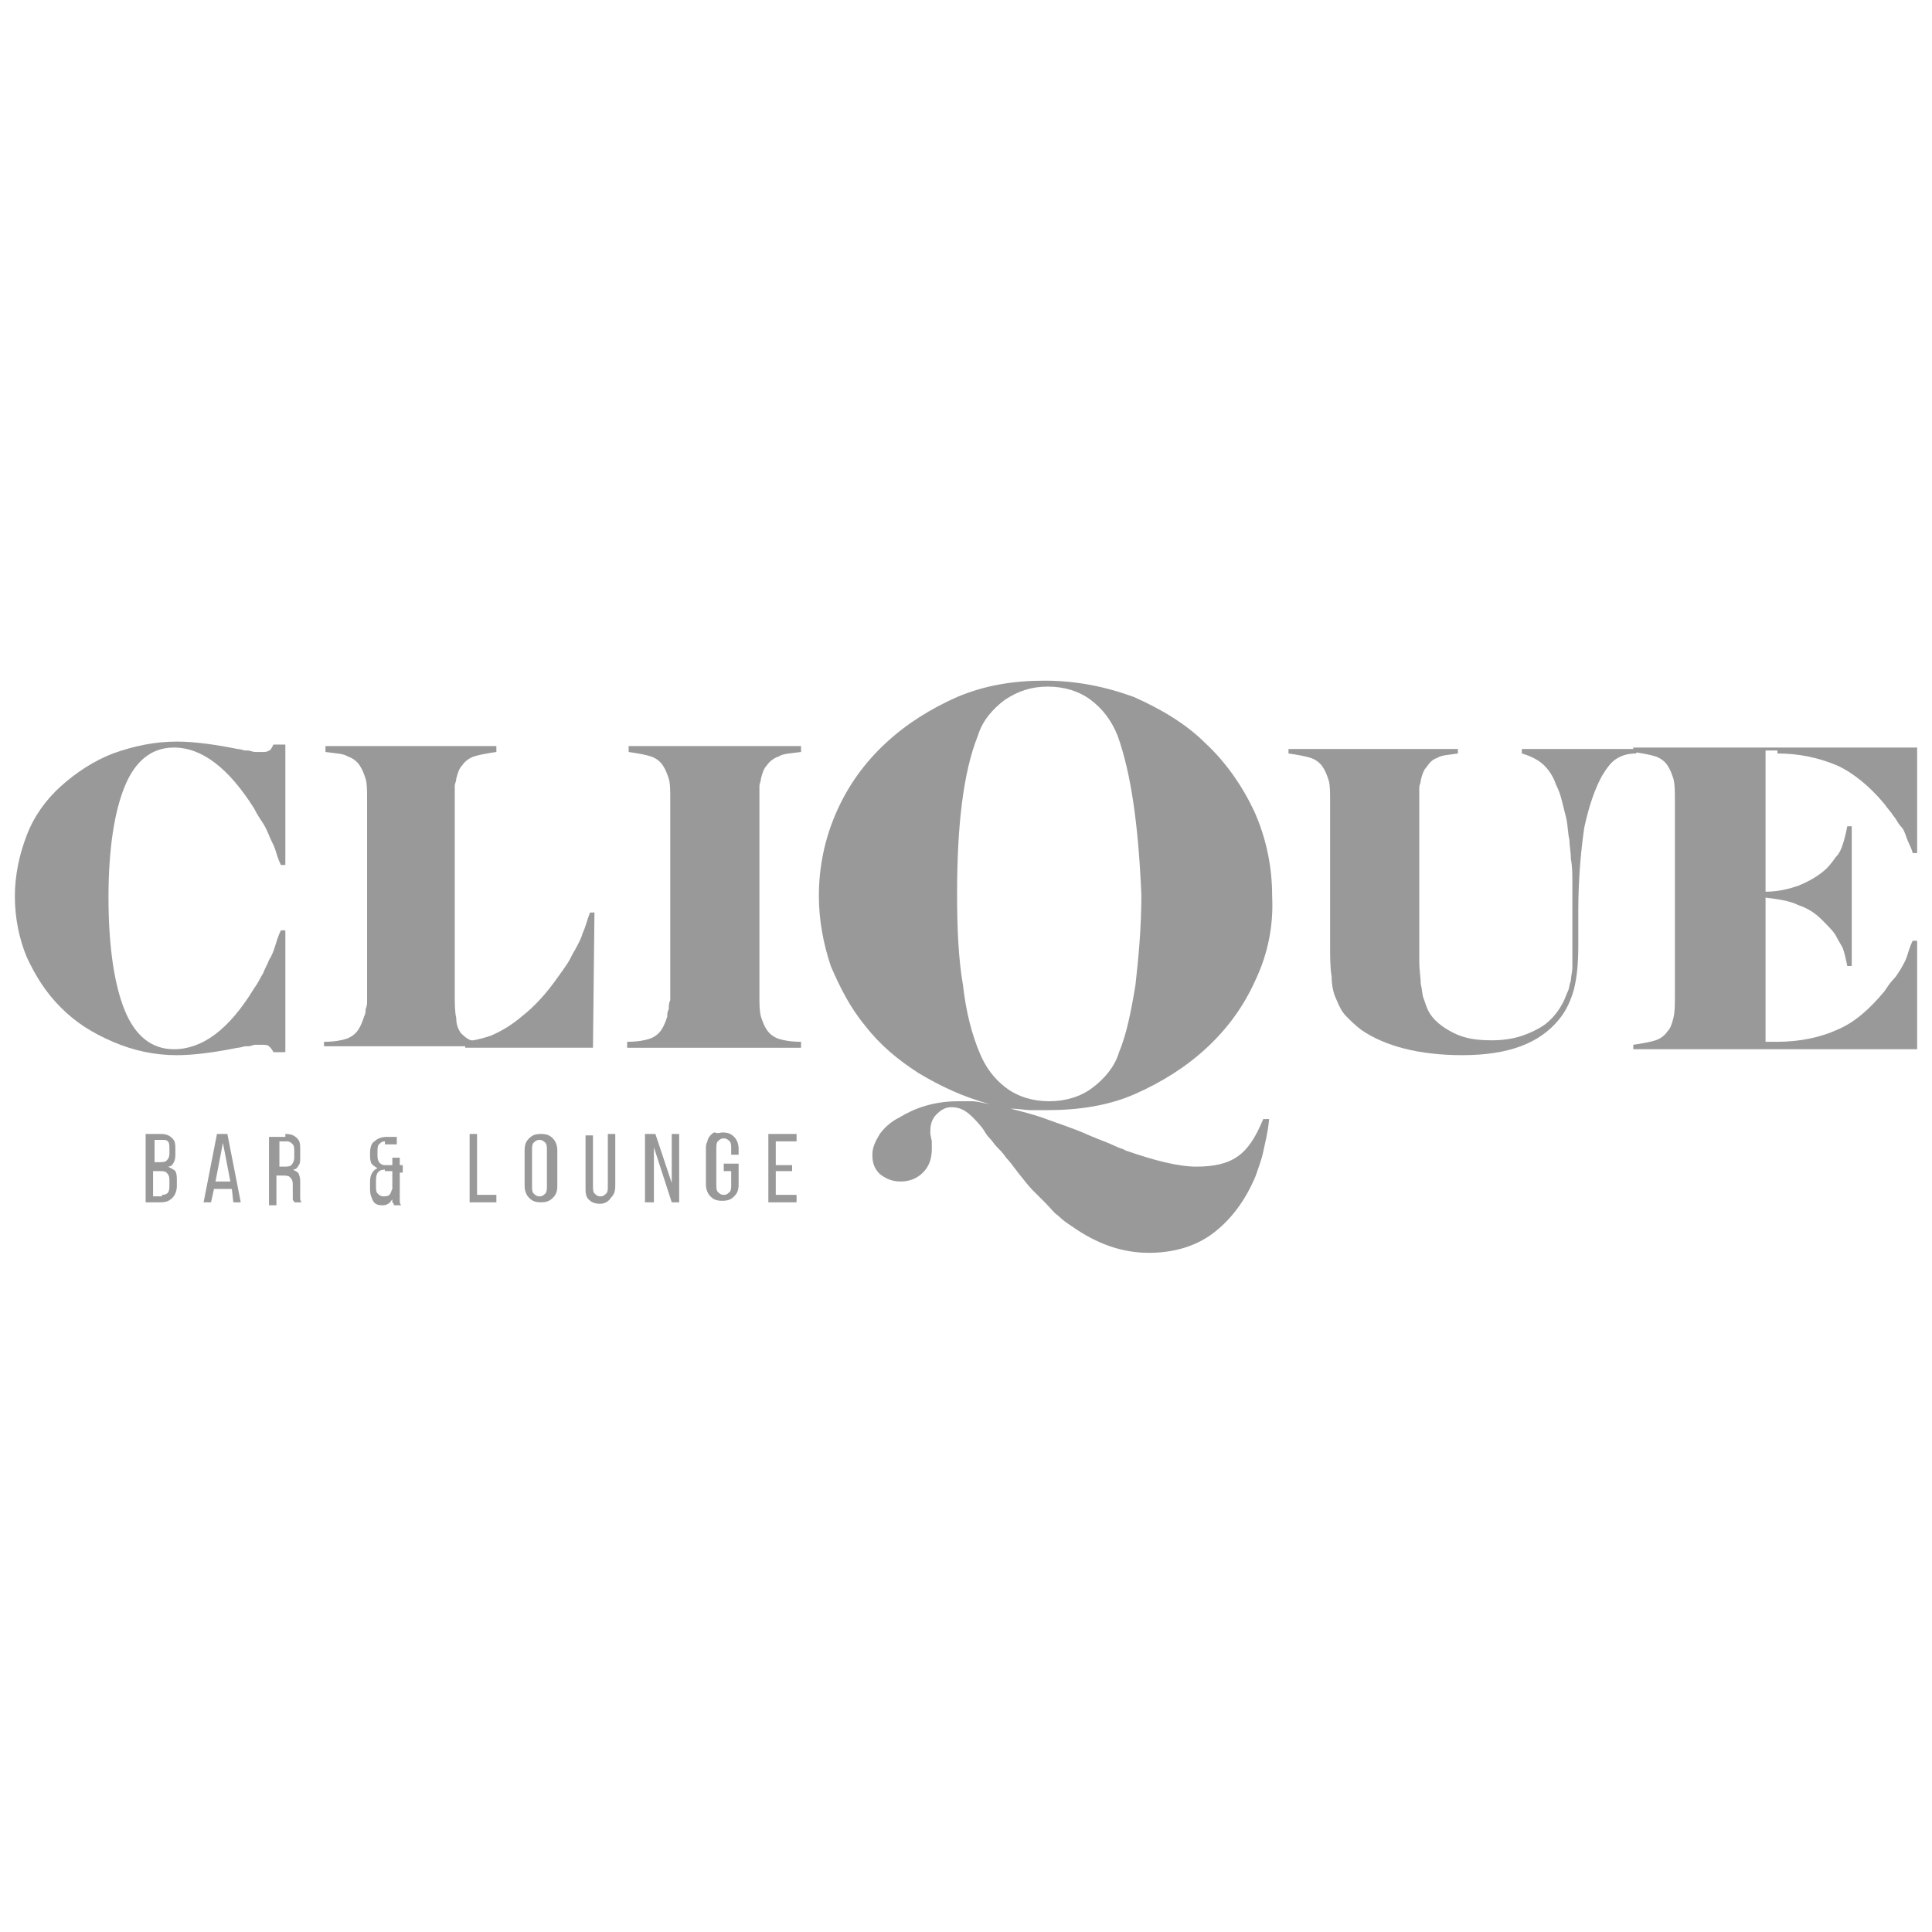 <svg xmlns="http://www.w3.org/2000/svg" xmlns:xlink="http://www.w3.org/1999/xlink" id="Layer_1" x="0px" y="0px" viewBox="0 0 130 130" style="enable-background:new 0 0 130 130;" xml:space="preserve"><style type="text/css">	.st0{fill:#999999;}</style><g>	<g>		<g>			<path class="st0" d="M42.2,70.5v-0.4c0.7,0,1.2-0.1,1.5-0.2c0.3-0.1,0.6-0.3,0.8-0.6c0.2-0.3,0.3-0.6,0.4-0.9    c0-0.2,0-0.3,0.1-0.5c0-0.2,0-0.4,0.1-0.6c0-0.2,0-0.5,0-0.8c0-0.3,0-0.7,0-1.2v-9.8v-1.7c0-0.6,0-1.1-0.1-1.4    c-0.1-0.3-0.2-0.6-0.4-0.9c-0.2-0.3-0.5-0.5-0.8-0.6c-0.3-0.1-0.8-0.2-1.5-0.3v-0.4h11.6v0.4c-0.7,0.1-1.2,0.1-1.5,0.3    c-0.3,0.1-0.6,0.3-0.8,0.6c-0.2,0.2-0.3,0.5-0.4,0.9c0,0.2-0.1,0.3-0.1,0.5c0,0.2,0,0.4,0,0.6c0,0.2,0,0.5,0,0.8    c0,0.3,0,0.7,0,1.2v9.8V67c0,0.6,0,1,0.1,1.4c0.1,0.3,0.2,0.6,0.4,0.9c0.2,0.3,0.5,0.5,0.8,0.6c0.3,0.1,0.8,0.2,1.5,0.2v0.4H42.2    z"></path>			<path class="st0" d="M84.5,65.9c-0.8,1.8-1.9,3.3-3.3,4.6c-1.4,1.3-3,2.3-4.8,3.1c-1.8,0.8-3.8,1.1-6,1.1c-0.4,0-0.8,0-1.1,0    c-0.3,0-0.7-0.1-1.3-0.1c0.8,0.2,1.6,0.4,2.4,0.7c0.8,0.3,1.8,0.6,2.9,1.1c0.7,0.3,1.3,0.5,1.7,0.7c0.4,0.2,0.6,0.2,0.7,0.3    c2,0.7,3.6,1.1,4.8,1.1c1.2,0,2.1-0.2,2.8-0.7c0.7-0.5,1.2-1.3,1.7-2.5h0.4c-0.1,1-0.3,1.7-0.4,2.2c-0.1,0.5-0.3,1-0.5,1.6    c-0.7,1.7-1.7,3-2.9,3.9c-1.2,0.9-2.7,1.3-4.3,1.3c-1.8,0-3.5-0.6-5.2-1.8c-0.3-0.2-0.6-0.4-0.9-0.7c-0.3-0.2-0.5-0.5-0.8-0.8    c-0.3-0.3-0.6-0.6-0.9-0.9c-0.3-0.3-0.6-0.7-1-1.2c-0.3-0.4-0.6-0.8-0.8-1c-0.2-0.3-0.4-0.5-0.6-0.7c-0.2-0.2-0.3-0.4-0.5-0.6    c-0.2-0.2-0.3-0.4-0.5-0.7c-0.4-0.5-0.8-0.9-1.1-1.1s-0.6-0.3-1-0.3c-0.4,0-0.7,0.2-1,0.5c-0.3,0.3-0.4,0.7-0.4,1.1v0.2l0.1,0.5    c0,0.1,0,0.1,0,0.2c0,0.1,0,0.2,0,0.3c0,0.7-0.2,1.2-0.6,1.6c-0.4,0.4-0.9,0.6-1.5,0.6c-0.6,0-1-0.2-1.4-0.5    c-0.4-0.4-0.5-0.8-0.5-1.3c0-0.5,0.2-0.9,0.5-1.4c0.3-0.4,0.7-0.8,1.3-1.1c0.5-0.3,1.1-0.6,1.8-0.8c0.7-0.2,1.4-0.3,2.2-0.3    c0.3,0,0.6,0,0.9,0c0.3,0,0.7,0.1,1.2,0.2c-1.8-0.5-3.3-1.2-4.8-2.1c-1.4-0.9-2.6-1.9-3.6-3.2c-1-1.2-1.7-2.6-2.3-4    c-0.5-1.5-0.8-3.1-0.8-4.7c0-2,0.4-3.9,1.2-5.7c0.8-1.8,1.9-3.3,3.3-4.6c1.4-1.3,3-2.3,4.8-3.1c1.9-0.8,3.8-1.1,5.9-1.1    c2.1,0,4.1,0.4,6,1.1c1.8,0.8,3.5,1.8,4.8,3.1c1.4,1.3,2.5,2.9,3.3,4.6c0.8,1.8,1.2,3.7,1.2,5.7C85.7,62.3,85.3,64.2,84.5,65.9z     M75.2,49.5c-0.4-1-1-1.8-1.8-2.4c-0.8-0.6-1.8-0.9-2.9-0.9c-1.1,0-2,0.3-2.9,0.9c-0.8,0.6-1.5,1.4-1.8,2.4    c-1,2.5-1.4,6.1-1.4,10.7c0,2.3,0.1,4.4,0.4,6.1c0.2,1.8,0.6,3.3,1.1,4.5c0.4,1,1,1.8,1.8,2.4c0.8,0.6,1.8,0.9,2.9,0.9    c1.1,0,2.1-0.3,2.9-0.9c0.8-0.6,1.5-1.4,1.8-2.4c0.5-1.2,0.8-2.7,1.1-4.5c0.2-1.8,0.4-3.8,0.4-6.1C76.6,55.5,76.1,52,75.2,49.5z"></path>			<path class="st0" d="M108.7,51.1c-0.3,0.2-0.6,0.6-0.9,1.1c-0.5,0.9-0.9,2.1-1.2,3.5c-0.2,1.4-0.4,3.3-0.4,5.6v2.3    c0,1.3-0.1,2.2-0.3,3c-0.2,0.7-0.5,1.4-1,2c-1.3,1.6-3.4,2.4-6.5,2.4c-2.9,0-5.2-0.6-6.8-1.7c-0.4-0.3-0.7-0.6-1-0.9    c-0.3-0.3-0.5-0.7-0.7-1.2c-0.2-0.4-0.3-1-0.3-1.5c-0.1-0.6-0.1-1.3-0.1-2.1v-8v-1.7c0-0.6,0-1.1-0.1-1.4    c-0.1-0.3-0.2-0.6-0.4-0.9c-0.2-0.3-0.5-0.5-0.8-0.6c-0.3-0.1-0.8-0.2-1.5-0.3v-0.3h11.4v0.3c-0.6,0.1-1.1,0.1-1.4,0.3    c-0.3,0.1-0.5,0.3-0.7,0.6c-0.2,0.2-0.3,0.5-0.4,0.9c0,0.2-0.1,0.3-0.1,0.5c0,0.2,0,0.4,0,0.6c0,0.2,0,0.5,0,0.8    c0,0.3,0,0.7,0,1.2v7.1c0,0.8,0,1.5,0,2c0,0.6,0.1,1.1,0.1,1.5c0.1,0.4,0.1,0.8,0.2,1c0.1,0.3,0.2,0.6,0.3,0.8    c0.3,0.6,0.9,1.1,1.7,1.5c0.8,0.4,1.6,0.5,2.6,0.5c0.7,0,1.4-0.1,2-0.3c0.6-0.2,1.2-0.5,1.6-0.8c0.5-0.4,0.9-0.9,1.2-1.5    c0.1-0.2,0.2-0.5,0.3-0.7c0.1-0.2,0.1-0.5,0.2-0.7c0-0.3,0.1-0.6,0.1-0.9c0-0.4,0-0.8,0-1.3v-2.8c0-0.6,0-1.2,0-1.7    c0-0.5,0-1-0.1-1.5c0-0.5-0.1-0.9-0.1-1.3c-0.1-0.4-0.1-0.9-0.2-1.4c-0.1-0.4-0.2-0.8-0.3-1.2c-0.1-0.4-0.2-0.7-0.4-1.1    c-0.2-0.6-0.5-1-0.8-1.3c-0.3-0.3-0.8-0.6-1.5-0.8v-0.3h7.7v0.3C109.4,50.7,109,50.9,108.7,51.1z"></path>			<g>				<path class="st0" d="M119.6,50.7c1.5,0,2.8,0.3,4,0.8c1.1,0.5,2.2,1.4,3.2,2.6c0.2,0.3,0.5,0.6,0.6,0.8c0.2,0.2,0.3,0.5,0.5,0.7     c0.2,0.2,0.3,0.5,0.4,0.8c0.1,0.3,0.3,0.6,0.4,1h0.3v-7.1h-19.1v0.3c0.7,0.1,1.2,0.2,1.5,0.3c0.3,0.1,0.6,0.3,0.8,0.6     c0.2,0.3,0.3,0.6,0.4,0.9c0.1,0.4,0.1,0.8,0.1,1.5v13.1c0,0.6,0,1.1-0.1,1.5c-0.1,0.4-0.2,0.7-0.4,0.9c-0.2,0.3-0.5,0.5-0.8,0.6     c-0.3,0.1-0.8,0.2-1.5,0.3v0.3H129v-7.3h-0.3c-0.2,0.4-0.3,0.8-0.4,1.1c-0.1,0.3-0.3,0.6-0.4,0.8c-0.2,0.3-0.3,0.5-0.5,0.7     c-0.2,0.2-0.4,0.5-0.6,0.8c-1,1.2-2,2.1-3.2,2.6c-1.1,0.5-2.5,0.8-4,0.8h-0.8v-9.7c0.8,0.1,1.6,0.2,2.2,0.5     c0.6,0.2,1.1,0.5,1.6,1c0.4,0.4,0.7,0.7,0.9,1c0.2,0.4,0.4,0.7,0.5,0.9c0.1,0.3,0.2,0.7,0.3,1.2h0.3v-9.4h-0.3     c-0.1,0.5-0.2,0.9-0.3,1.2c-0.1,0.3-0.2,0.6-0.5,0.9c-0.2,0.3-0.5,0.7-0.9,1c-0.5,0.4-1.1,0.7-1.6,0.9c-0.6,0.2-1.3,0.4-2.2,0.4     v-9.5H119.6z"></path>			</g>			<g>				<path class="st0" d="M18.5,63.7c-0.1,0.3-0.2,0.6-0.4,0.9c-0.1,0.3-0.3,0.6-0.4,0.9c-0.2,0.3-0.3,0.6-0.6,1     c-1.7,2.8-3.5,4.1-5.4,4.1c-1.5,0-2.6-0.9-3.3-2.6c-0.7-1.7-1.1-4.3-1.1-7.6c0-3.3,0.4-5.8,1.1-7.5c0.7-1.7,1.8-2.6,3.3-2.6     c1.9,0,3.7,1.4,5.4,4.1c0.2,0.4,0.4,0.7,0.6,1c0.2,0.3,0.3,0.6,0.4,0.8c0.1,0.3,0.3,0.6,0.4,0.9c0.1,0.3,0.2,0.7,0.4,1.1h0.3     l0-8.1h-0.8c-0.1,0.2-0.2,0.4-0.3,0.4c-0.1,0.1-0.3,0.1-0.5,0.1c-0.1,0-0.2,0-0.4,0c-0.2,0-0.4-0.1-0.5-0.1c0,0-0.1,0-0.2,0     c-0.1,0-0.3-0.1-0.5-0.1c-1.5-0.3-2.9-0.5-4.1-0.5c-1.5,0-2.9,0.3-4.3,0.8c-1.3,0.5-2.5,1.3-3.5,2.2c-1,0.9-1.8,2-2.3,3.3     C1.3,57.5,1,58.9,1,60.3c0,0,0,0,0,0c0,0,0,0,0,0c0,1.5,0.3,2.9,0.8,4.1c0.6,1.3,1.3,2.4,2.3,3.4c1,1,2.1,1.7,3.5,2.3     C9,70.7,10.4,71,11.9,71c1.2,0,2.6-0.2,4.1-0.5c0.2,0,0.4-0.1,0.5-0.1c0.1,0,0.2,0,0.2,0c0.2,0,0.3-0.1,0.5-0.1     c0.2,0,0.3,0,0.4,0c0.2,0,0.4,0,0.5,0.1c0.1,0.1,0.2,0.2,0.3,0.4h0.8l0-8.2h-0.3C18.7,63,18.6,63.4,18.5,63.7z"></path>			</g>			<g>				<path class="st0" d="M33.5,70.1c-0.2,0-0.4,0-0.6,0c-0.5,0-0.8,0-1.2-0.1c-0.3-0.1-0.5-0.3-0.7-0.5c-0.2-0.3-0.3-0.6-0.3-1     c-0.1-0.4-0.1-1-0.1-1.7V55.5c0-0.5,0-0.9,0-1.2c0-0.3,0-0.6,0-0.8c0-0.2,0-0.4,0-0.6c0-0.2,0.1-0.3,0.1-0.5     c0.1-0.4,0.2-0.7,0.4-0.9c0.2-0.3,0.5-0.5,0.8-0.6c0.3-0.1,0.8-0.2,1.5-0.3v-0.4H21.9v0.4c0.7,0.1,1.2,0.1,1.5,0.3     c0.3,0.1,0.6,0.3,0.8,0.6c0.2,0.3,0.3,0.6,0.4,0.9c0.1,0.3,0.1,0.8,0.1,1.4v1.7v9.8c0,0.5,0,0.9,0,1.2c0,0.3,0,0.6,0,0.8     c0,0.2,0,0.4-0.1,0.6c0,0.2,0,0.3-0.1,0.5c-0.1,0.3-0.2,0.6-0.4,0.9c-0.2,0.3-0.5,0.5-0.8,0.6c-0.3,0.1-0.8,0.2-1.5,0.2v0.3     h11.7V70.1z"></path>				<g>					<polygon class="st0" points="31.3,50.3 31.3,50.3 31.3,50.6 31.3,50.6      "></polygon>					<path class="st0" d="M39.7,61.4c-0.2,0.5-0.3,1-0.5,1.4c-0.1,0.4-0.3,0.7-0.5,1.1c-0.2,0.3-0.3,0.6-0.5,0.9      c-0.2,0.3-0.4,0.6-0.7,1c-0.7,1-1.5,1.9-2.4,2.6c-0.7,0.6-1.4,1-2.1,1.3c-0.6,0.2-1.1,0.3-1.7,0.4v0.4h8.6l0.1-9.1H39.7z"></path>				</g>			</g>		</g>	</g>	<g>		<path class="st0" d="M10.8,76.3c0.4,0,0.6,0.1,0.8,0.3c0.2,0.2,0.2,0.4,0.2,0.8v0.2c0,0.2,0,0.4-0.1,0.6s-0.2,0.3-0.4,0.3   c0.2,0.1,0.4,0.2,0.5,0.3c0.1,0.2,0.1,0.4,0.1,0.6v0.4c0,0.3-0.1,0.6-0.3,0.8c-0.2,0.2-0.4,0.3-0.8,0.3H9.8v-4.6H10.8z M10.7,78.2   c0.2,0,0.4,0,0.5-0.1c0.1-0.1,0.2-0.2,0.2-0.5v-0.3c0-0.2,0-0.4-0.1-0.5c-0.1-0.1-0.2-0.1-0.4-0.1h-0.5v1.5H10.7z M10.9,80.4   c0.4,0,0.5-0.2,0.5-0.6v-0.4c0-0.3-0.1-0.4-0.2-0.5c-0.1-0.1-0.3-0.1-0.5-0.1h-0.4v1.7H10.9z"></path>		<path class="st0" d="M14.4,80l-0.2,0.9h-0.5l0.9-4.6h0.7l0.9,4.6h-0.5L15.6,80H14.4z M14.5,79.5h1L15,76.9L14.5,79.5z"></path>		<path class="st0" d="M19.2,76.3c0.4,0,0.6,0.1,0.8,0.3c0.2,0.2,0.2,0.4,0.2,0.8v0.4c0,0.3,0,0.5-0.1,0.6c-0.1,0.2-0.2,0.3-0.4,0.3   c0.2,0.1,0.4,0.2,0.4,0.3c0.1,0.2,0.1,0.4,0.1,0.6v0.7c0,0.1,0,0.2,0,0.3c0,0.1,0,0.2,0.1,0.3h-0.5c0-0.1-0.1-0.1-0.1-0.2   c0-0.1,0-0.2,0-0.3v-0.7c0-0.3-0.1-0.4-0.2-0.5c-0.1-0.1-0.3-0.1-0.5-0.1h-0.4v2h-0.5v-4.6H19.2z M19.1,78.5c0.2,0,0.4,0,0.5-0.1   c0.1-0.1,0.2-0.3,0.2-0.5v-0.4c0-0.2,0-0.4-0.1-0.5c-0.1-0.1-0.2-0.2-0.4-0.2h-0.5v1.7H19.1z"></path>		<path class="st0" d="M25.9,76.8c-0.2,0-0.3,0.1-0.4,0.2c-0.1,0.1-0.1,0.3-0.1,0.5v0.2c0,0.2,0,0.3,0.1,0.5   c0.1,0.1,0.2,0.2,0.4,0.2h0.5v-0.5h0.5v0.5h0.2v0.5h-0.2v1.6c0,0.1,0,0.2,0,0.3c0,0.1,0,0.2,0.1,0.3h-0.5c0-0.1,0-0.1-0.1-0.2   c0-0.1,0-0.1,0-0.2c-0.1,0.1-0.2,0.3-0.3,0.3c-0.1,0.1-0.3,0.1-0.4,0.1c-0.3,0-0.5-0.1-0.6-0.3c-0.1-0.2-0.2-0.4-0.2-0.8v-0.4   c0-0.2,0-0.4,0.1-0.6c0.1-0.2,0.2-0.3,0.4-0.4c-0.2-0.1-0.3-0.2-0.4-0.3c-0.1-0.2-0.1-0.4-0.1-0.6v-0.1c0-0.4,0.1-0.7,0.3-0.8   c0.2-0.2,0.5-0.3,0.8-0.3h0.7v0.5H25.9z M25.9,78.7c-0.4,0-0.6,0.2-0.6,0.7v0.4c0,0.2,0,0.4,0.1,0.5c0.1,0.1,0.2,0.2,0.4,0.2   c0.1,0,0.3,0,0.4-0.1c0.1-0.1,0.1-0.2,0.2-0.4v-1.2H25.9z"></path>		<path class="st0" d="M31.6,80.9v-4.6h0.5v4.1h1.3v0.5H31.6z"></path>		<path class="st0" d="M35.3,77.4c0-0.4,0.1-0.6,0.3-0.8c0.2-0.2,0.4-0.3,0.8-0.3c0.4,0,0.6,0.1,0.8,0.3c0.2,0.2,0.3,0.5,0.3,0.8   v2.4c0,0.4-0.1,0.6-0.3,0.8c-0.2,0.2-0.4,0.3-0.8,0.3c-0.4,0-0.6-0.1-0.8-0.3c-0.2-0.2-0.3-0.5-0.3-0.8V77.4z M35.8,79.8   c0,0.2,0,0.4,0.1,0.5c0.1,0.1,0.2,0.2,0.4,0.2c0.2,0,0.3-0.1,0.4-0.2c0.1-0.1,0.1-0.3,0.1-0.5v-2.4c0-0.2,0-0.4-0.1-0.5   c-0.1-0.1-0.2-0.2-0.4-0.2c-0.2,0-0.3,0.1-0.4,0.2c-0.1,0.1-0.1,0.3-0.1,0.5V79.8z"></path>		<path class="st0" d="M39.9,79.8c0,0.2,0,0.4,0.1,0.5c0.1,0.1,0.2,0.2,0.4,0.2c0.2,0,0.3-0.1,0.4-0.2c0.1-0.1,0.1-0.3,0.1-0.5v-3.5   h0.5v3.5c0,0.4-0.1,0.6-0.3,0.8C41,80.8,40.7,81,40.4,81c-0.4,0-0.6-0.1-0.8-0.3c-0.2-0.2-0.2-0.5-0.2-0.8v-3.5h0.5V79.8z"></path>		<path class="st0" d="M43.9,80.9h-0.5v-4.6h0.7l1.1,3.3v-3.3h0.5v4.6h-0.5l-1.2-3.7V80.9z"></path>		<path class="st0" d="M48.6,76.2c0.4,0,0.6,0.1,0.8,0.3c0.2,0.2,0.3,0.5,0.3,0.8v0.4h-0.5v-0.4c0-0.2,0-0.4-0.1-0.5   c-0.1-0.1-0.2-0.2-0.4-0.2c-0.2,0-0.3,0.1-0.4,0.2c-0.1,0.1-0.1,0.3-0.1,0.5v2.4c0,0.2,0,0.4,0.1,0.5c0.1,0.1,0.2,0.2,0.4,0.2   c0.2,0,0.3-0.1,0.4-0.2c0.1-0.1,0.1-0.3,0.1-0.5v-0.9h-0.5v-0.5h1v1.4c0,0.4-0.1,0.6-0.3,0.8c-0.2,0.2-0.4,0.3-0.8,0.3   c-0.4,0-0.6-0.1-0.8-0.3c-0.2-0.2-0.3-0.5-0.3-0.8v-2.4c0-0.2,0-0.3,0.1-0.5c0-0.1,0.1-0.3,0.2-0.4c0.1-0.1,0.2-0.2,0.3-0.2   C48.3,76.3,48.5,76.2,48.6,76.2z"></path>		<path class="st0" d="M53.3,78.3v0.5h-1.1v1.6h1.4v0.5h-1.9v-4.6h1.9v0.5h-1.4v1.6H53.3z"></path>	</g></g></svg>